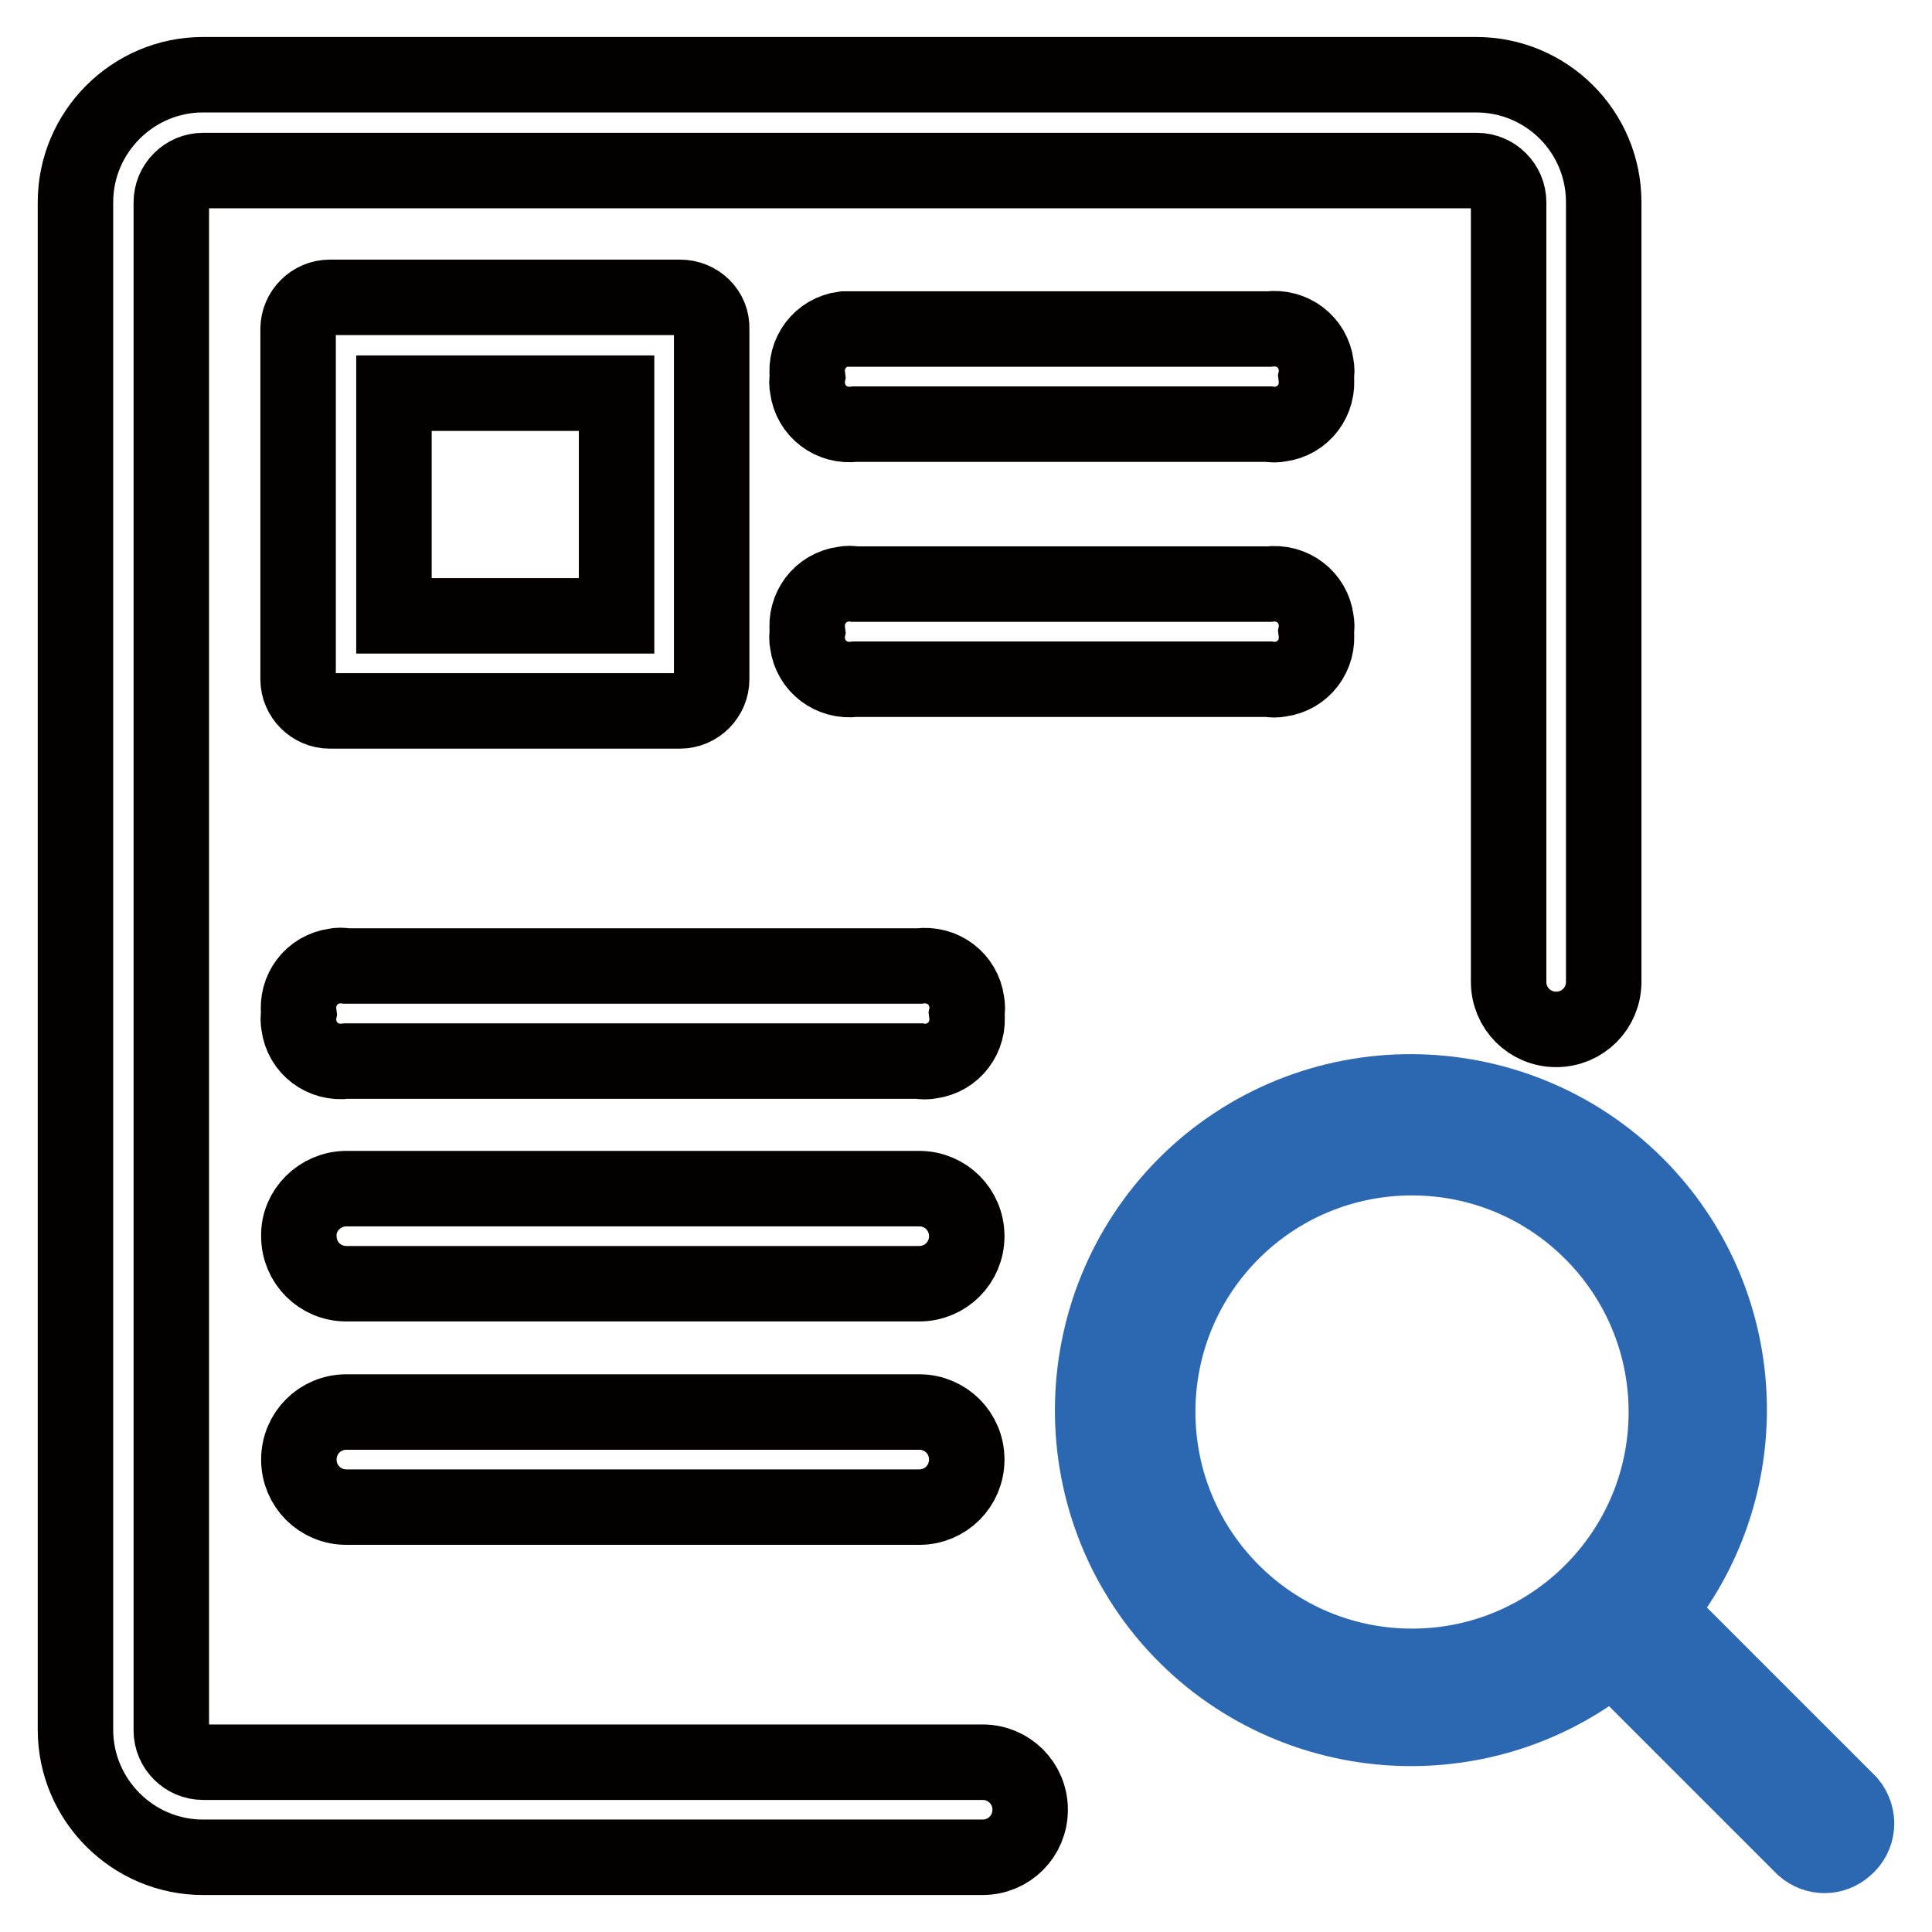 <?xml version="1.0" encoding="utf-8"?>
<!-- Svg Vector Icons : http://www.onlinewebfonts.com/icon -->
<!DOCTYPE svg PUBLIC "-//W3C//DTD SVG 1.1//EN" "http://www.w3.org/Graphics/SVG/1.1/DTD/svg11.dtd">
<svg version="1.1" xmlns="http://www.w3.org/2000/svg" xmlns:xlink="http://www.w3.org/1999/xlink" x="0px" y="0px" viewBox="0 0 256 256" enable-background="new 0 0 256 256" xml:space="preserve">
<g> <path stroke-width="10" fill-opacity="0" stroke="#040000"  d="M113.3,43.6h54.8c3.1-0.4,5.9,1.7,6.3,4.8c0.1,0.5,0.1,1,0,1.5c0.4,3.1-1.7,5.9-4.8,6.3 c-0.5,0.1-1,0.1-1.5,0h-54.8c-3.1,0.4-5.9-1.7-6.3-4.8c-0.1-0.5-0.1-1,0-1.5c-0.4-3.1,1.7-5.9,4.8-6.3 C112.3,43.6,112.8,43.6,113.3,43.6z"/> <path stroke-width="10" fill-opacity="0" stroke="#040000"  d="M113.3,77.4h54.8c3.1-0.4,5.9,1.7,6.3,4.8c0.1,0.5,0.1,1,0,1.5c0.4,3.1-1.7,5.9-4.8,6.3 c-0.5,0.1-1,0.1-1.5,0h-54.8c-3.1,0.4-5.9-1.7-6.3-4.8c-0.1-0.5-0.1-1,0-1.5c-0.4-3.1,1.7-5.9,4.8-6.3 C112.3,77.3,112.8,77.3,113.3,77.4z M45.9,128h75.9c3.1-0.4,5.9,1.7,6.3,4.8c0.1,0.5,0.1,1,0,1.5c0.4,3.1-1.7,5.9-4.8,6.3 c-0.5,0.1-1,0.1-1.5,0H45.9c-3.1,0.4-5.9-1.7-6.3-4.8c-0.1-0.5-0.1-1,0-1.5c-0.4-3.1,1.7-5.9,4.8-6.3 C44.8,127.9,45.3,127.9,45.9,128z M45.9,157.5h75.9c3.5,0,6.3,2.8,6.3,6.3c0,3.5-2.8,6.3-6.3,6.3H45.9c-3.5,0-6.3-2.8-6.3-6.3 C39.5,160.4,42.4,157.5,45.9,157.5z M45.9,187.1h75.9c3.5,0,6.3,2.8,6.3,6.3s-2.8,6.3-6.3,6.3H45.9c-3.5,0-6.3-2.8-6.3-6.3 S42.4,187.1,45.9,187.1z M81.7,52.1v29.5H52.2V52.1H81.7z M90.1,39.4H43.7c-2.3,0-4.2,1.9-4.2,4.2V90c0,2.3,1.9,4.2,4.2,4.2h46.4 c2.3,0,4.2-1.9,4.2-4.2V43.6C94.4,41.3,92.5,39.4,90.1,39.4z"/> <path stroke-width="10" fill-opacity="0" stroke="#2c68b2"  d="M245,238.9c1.5,1.8,1.3,4.4-0.5,5.9c-1.6,1.4-3.9,1.4-5.5,0l-25.3-25.3c-18,14.7-44.6,12.1-59.4-5.9 c-14.7-18-12.1-44.6,5.9-59.4c18-14.7,44.6-12.1,59.4,5.9c12.7,15.5,12.7,37.9,0,53.4L245,238.9z M153.4,187.1 c0,18.6,15.1,33.7,33.7,33.7s33.7-15.1,33.7-33.7c0-18.6-15.1-33.7-33.7-33.7S153.4,168.4,153.4,187.1z"/> <path stroke-width="10" fill-opacity="0" stroke="#040000"  d="M212.5,26.8v103.3c0,3.5-2.8,6.3-6.3,6.3c-3.5,0-6.3-2.8-6.3-6.3V26.8c0-2.3-1.9-4.2-4.2-4.2H26.9 c-2.3,0-4.2,1.9-4.2,4.2v202.5c0,2.3,1.9,4.2,4.2,4.2h103.3c3.5,0,6.3,2.8,6.3,6.3s-2.8,6.3-6.3,6.3H26.9 c-9.3,0-16.9-7.6-16.9-16.9V26.8c0-9.3,7.6-16.9,16.9-16.9h168.7C204.9,9.9,212.5,17.4,212.5,26.8z"/></g>
</svg>